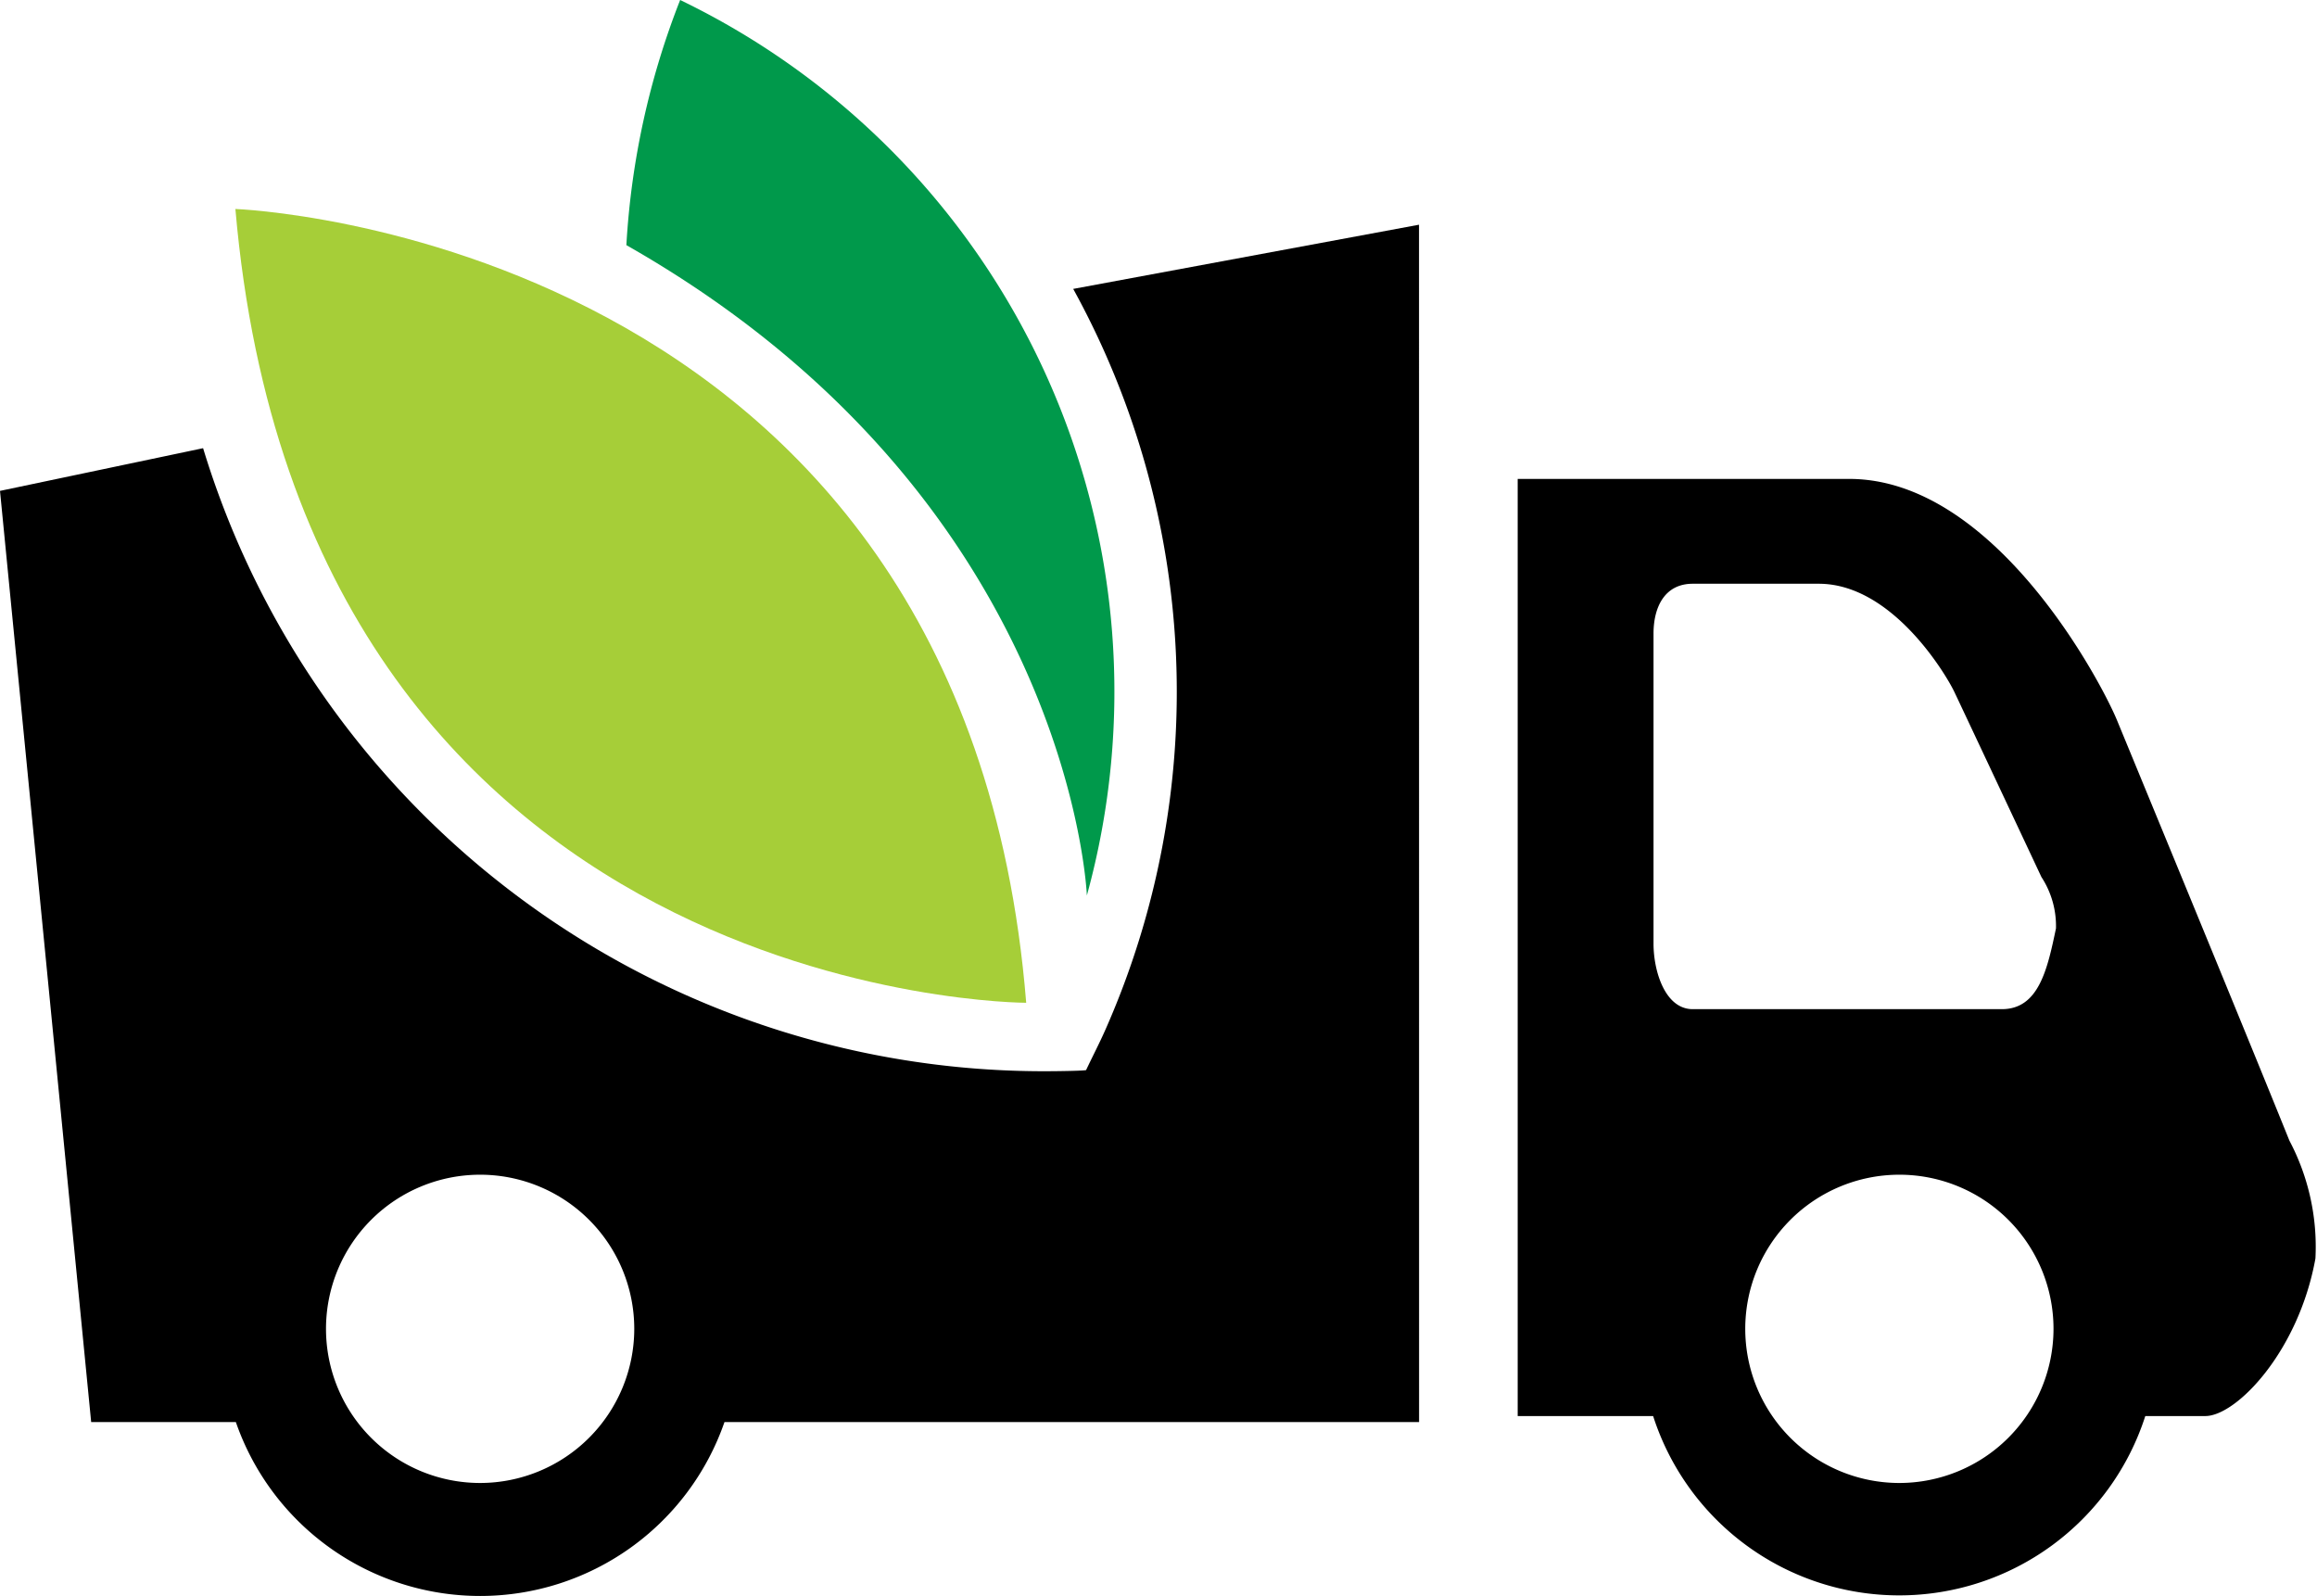 <svg id="Group_966" data-name="Group 966" xmlns="http://www.w3.org/2000/svg" width="41.4" height="28.519" viewBox="0 0 41.4 28.519">
  <path id="Path_5161" data-name="Path 5161" d="M618.862,308.663c-.817-2.027-2.934-7.155-3.08-7.51-.269-.655-2.175-4.313-4.785-4.313h-5.924v16.744h2.42a4.619,4.619,0,0,0,8.794,0h1.073c.551,0,1.666-1.147,1.967-2.816A4.057,4.057,0,0,0,618.862,308.663ZM607.5,299.606c0-.493.211-.893.7-.893h2.253c1.32,0,2.283,1.641,2.419,1.926.074.154,1.146,2.434,1.559,3.314a1.6,1.6,0,0,1,.26.918c-.152.725-.306,1.443-.967,1.443H608.2c-.493,0-.7-.677-.7-1.169Zm4.393,15.174a2.754,2.754,0,1,1,2.754-2.755A2.757,2.757,0,0,1,611.89,314.78Z" transform="translate(-577.955 -288.283)"/>
  <path id="Path_5162" data-name="Path 5162" d="M384.255,255.607l-6.179,1.147A14.927,14.927,0,0,1,378.647,270c-.107.241-.23.477-.34.71h0c0,.014-.482.022-.759.022A15.7,15.7,0,0,1,362.529,259.6l-3.629.763L360.529,277h2.585a4.62,4.62,0,0,0,8.731,0h12.411Zm-16.776,22.482a2.754,2.754,0,1,1,2.754-2.755A2.757,2.757,0,0,1,367.479,278.089Z" transform="translate(-358.9 -251.592)"/>
  <g id="Group_959" data-name="Group 959" transform="translate(4.206 0)">
    <path id="Path_5163" data-name="Path 5163" d="M461.457,219.161a13.721,13.721,0,0,1,7.267,16s-.277-7.1-8.228-11.62A14.166,14.166,0,0,1,461.457,219.161Z" transform="translate(-453.51 -219.161)" fill="#00994b"/>
    <path id="Path_5164" data-name="Path 5164" d="M397.081,253.054s13.026.462,14.13,14.183C411.211,267.237,398.309,267.238,397.081,253.054Z" transform="translate(-397.081 -249.32)" fill="#a6ce38"/>
  </g>
</svg>
